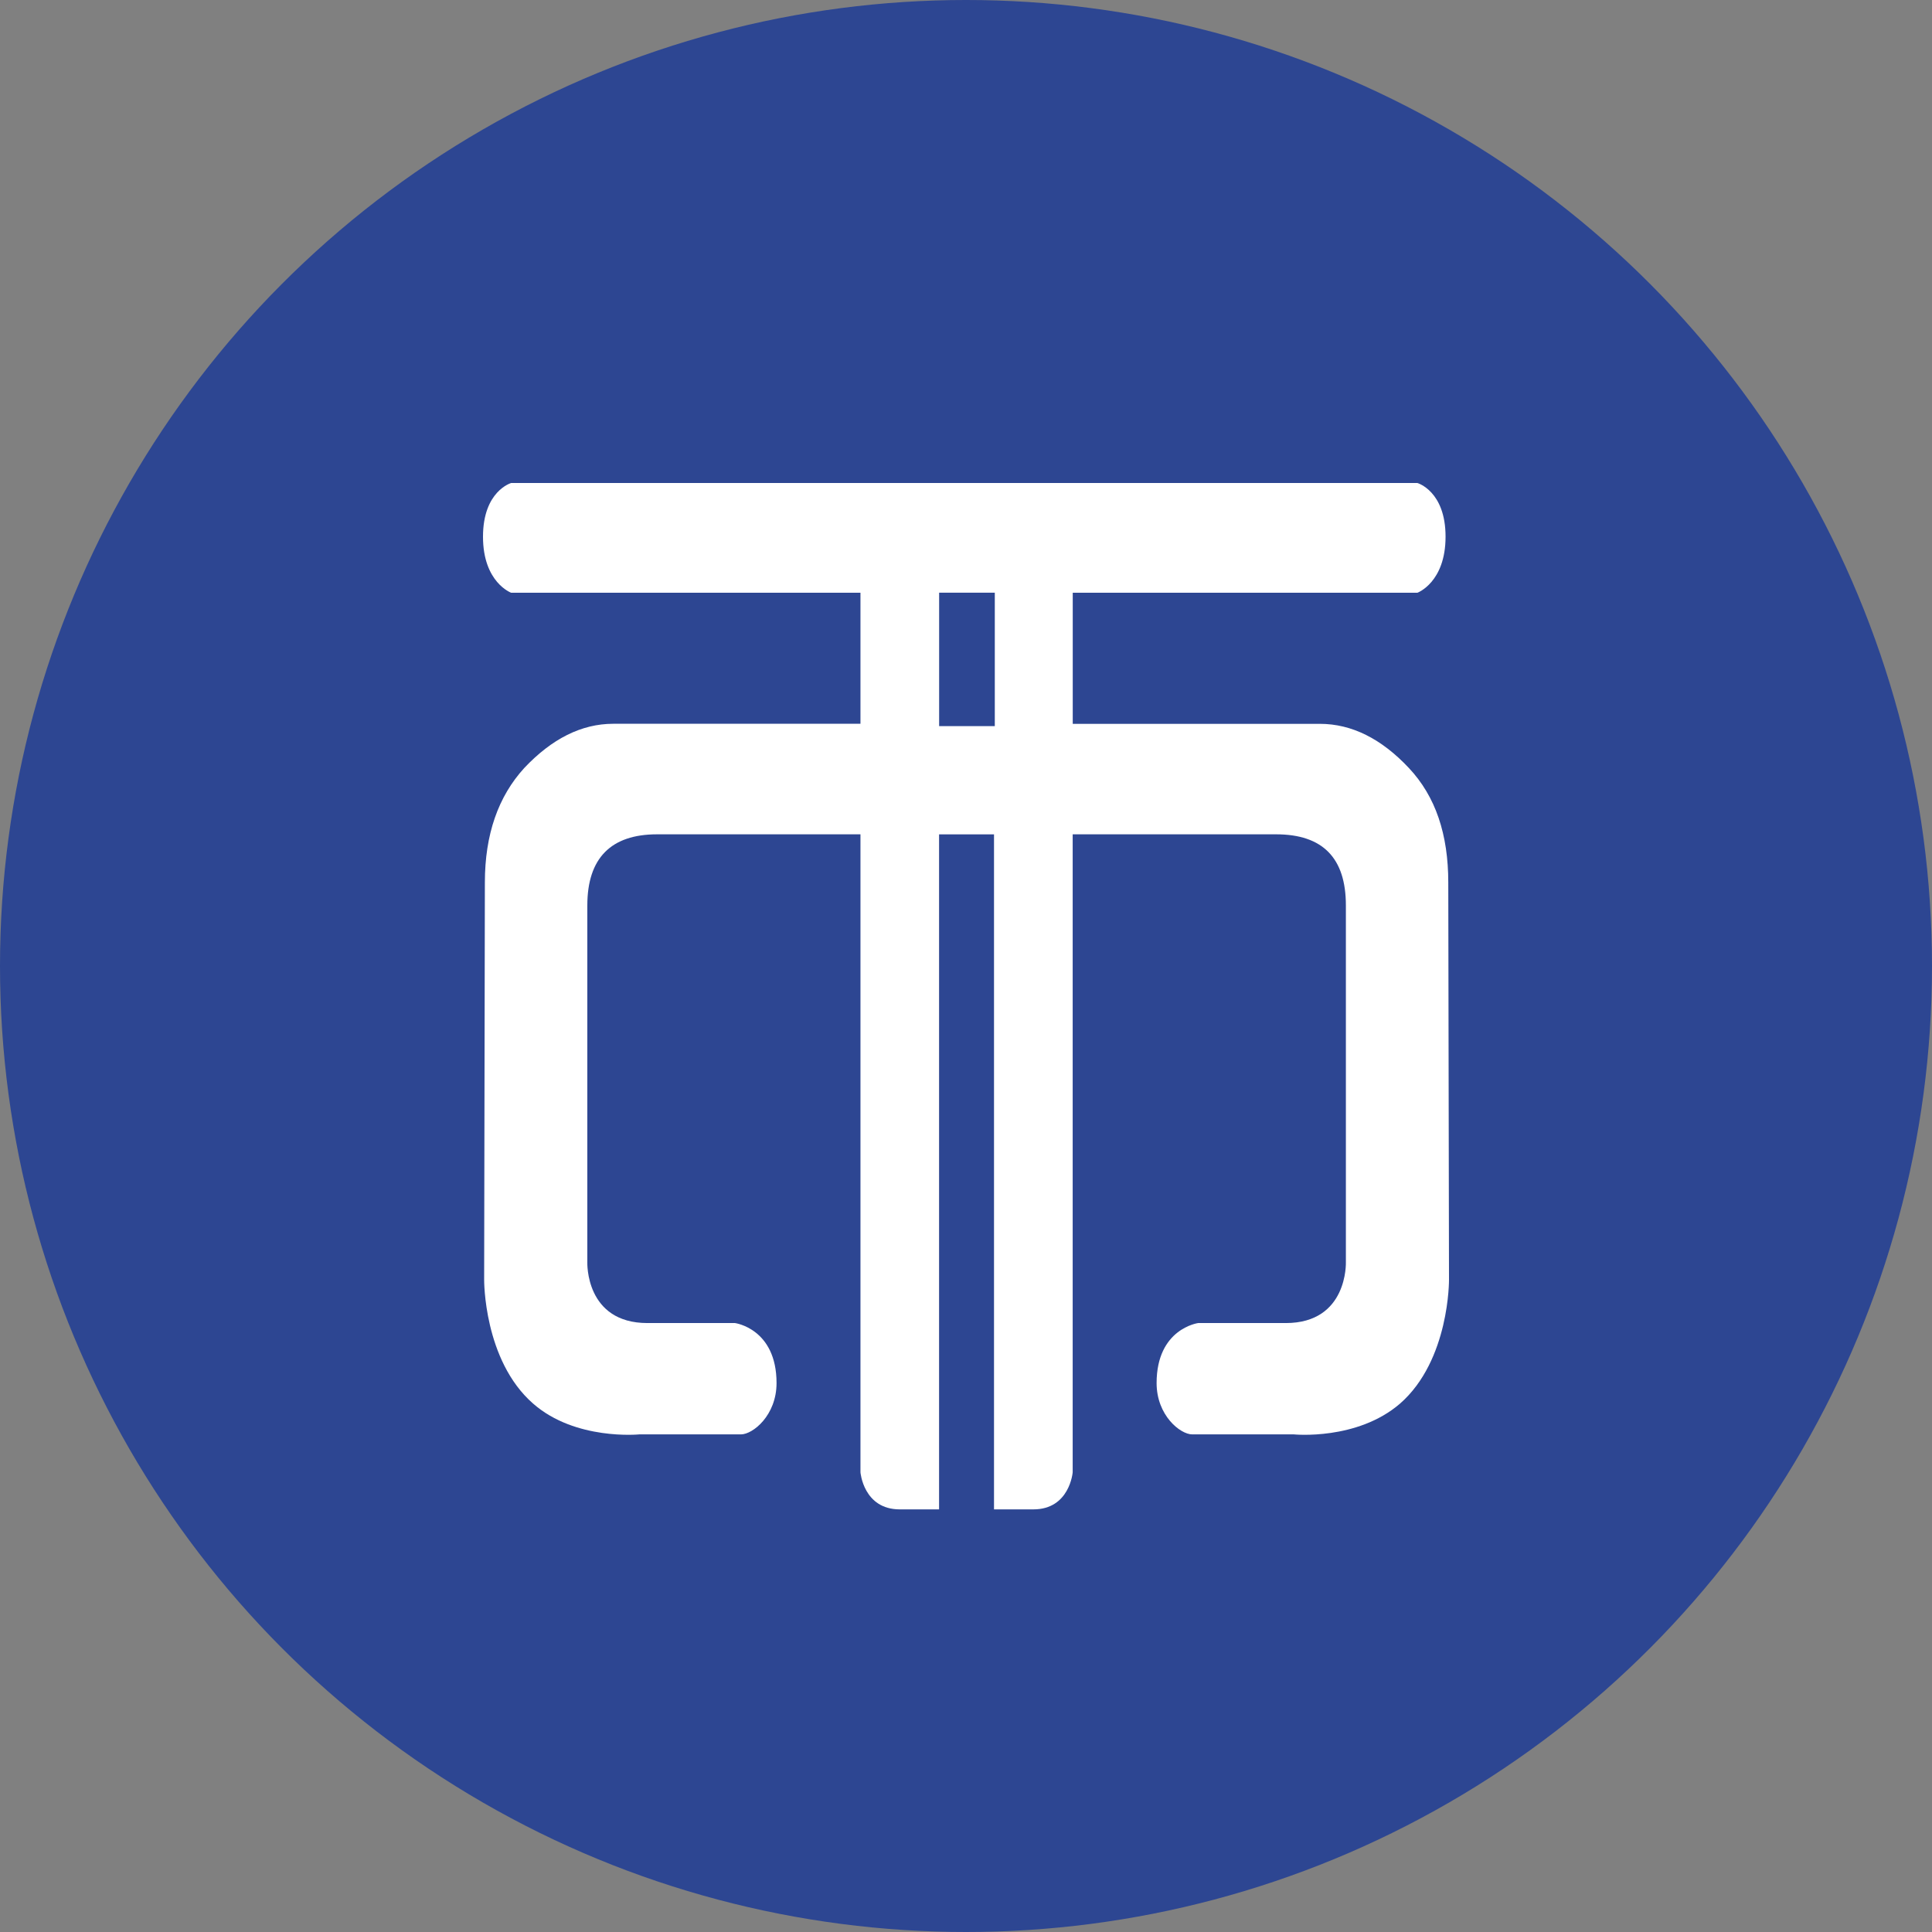 <?xml version="1.0" encoding="utf-8"?><!-- Uploaded to: SVG Repo, www.svgrepo.com, Generator: SVG Repo Mixer Tools -->
<svg width="800px" height="800px" viewBox="0 0 32 32" xmlns="http://www.w3.org/2000/svg">
<rect x="0" y="0" width="32" height="32" fill="#808080" stroke="none"/>
<g fill="none">
<circle fill="#2D4692" cx="16" cy="16" r="16"/>
<path d="M23.988 14.617c0-.798-.21-1.425-.652-1.896-.454-.484-.946-.732-1.475-.732h-4.093V9.818h5.708s.467-.17.467-.929c0-.758-.467-.889-.467-.889H8.467S8 8.131 8 8.89c0 .758.467.928.467.928h5.785v2.17h-4.094c-.528 0-1.02.25-1.475.733-.43.471-.652 1.099-.652 1.896l-.012 6.578s-.012 1.334.811 2.053c.7.615 1.758.51 1.758.51h1.684c.197 0 .59-.314.59-.85 0-.903-.688-.994-.688-.994h-1.45c-1.034 0-.996-1.007-.996-1.007v-5.91c0-.785.393-1.178 1.155-1.178h3.369v10.567s.049.614.651.614h.651V13.82h.91V25h.652c.602 0 .651-.614.651-.614V13.819h3.369c.774 0 1.156.393 1.156 1.177v5.911s.036 1.007-.996 1.007h-1.451s-.688.091-.688.994c0 .536.393.85.59.85h1.684s1.045.105 1.758-.51c.823-.72.811-2.053.811-2.053l-.012-6.578zm-7.511-2.59h-.922v-2.21h.922v2.21z" fill="#FFF"/>
</g>
</svg>